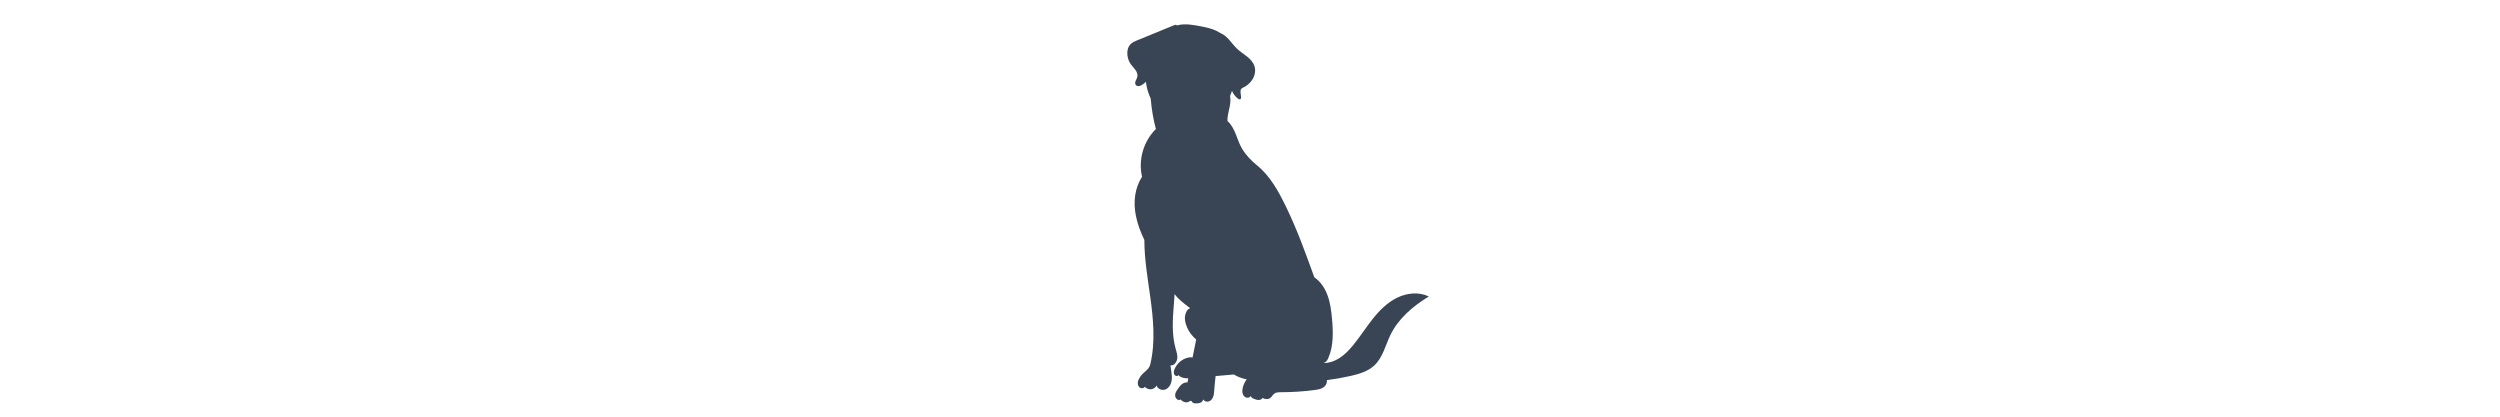<svg version="1.1"
	 xmlns="http://www.w3.org/2000/svg" xmlns:xlink="http://www.w3.org/1999/xlink" xmlns:a="http://ns.adobe.com/AdobeSVGViewerExtensions/3.0/"
	 x="0px" y="0px" width="300px" viewBox="0 0 50 50" enable-background="new 0 0 50 50" xml:space="preserve">
<title>Dog Icon</title>
  <desc>Dog Icon</desc>
<g>
	
	<path fill="#394555" class="bg-color-primary1" d="M42.666,35.721c-1.18,0.573-2.13,1.529-2.944,2.556
		c-0.815,1.026-1.519,2.139-2.35,3.151c-0.494,0.602-1.04,1.174-1.703,1.583c-0.558,0.344-1.207,0.563-1.858,0.559
		c0.098-0.029,0.192-0.079,0.26-0.132c0.163-0.124,0.26-0.314,0.34-0.503c0.631-1.476,0.575-3.146,0.425-4.744
		c-0.086-0.919-0.203-1.843-0.516-2.711c-0.312-0.868-0.836-1.684-1.599-2.202c-1.03-2.846-2.063-5.726-3.387-8.448
		c-0.891-1.83-1.887-3.68-3.465-4.965c-0.691-0.563-1.317-1.201-1.786-1.96c-0.337-0.545-0.533-1.163-0.77-1.758
		c-0.237-0.595-0.529-1.189-1.008-1.614c-0.044-0.599,0.162-1.202,0.27-1.793c0.074-0.401,0.112-0.829,0.032-1.223
		c0.087-0.197,0.164-0.398,0.23-0.605c0.166,0.364,0.405,0.692,0.727,0.927c0.078,0.057,0.18,0.109,0.267,0.067
		c0.108-0.052,0.11-0.203,0.094-0.323c-0.028-0.221-0.123-0.659-0.009-0.858c0.119-0.205,0.4-0.264,0.585-0.39
		c0.286-0.195,0.543-0.435,0.74-0.721c0.33-0.482,0.474-1.109,0.298-1.666c-0.148-0.472-0.504-0.851-0.89-1.162
		c-0.385-0.311-0.811-0.572-1.173-0.909c-0.345-0.321-0.625-0.703-0.936-1.056C22.23,4.47,21.876,4.14,21.442,3.965
		c-0.153-0.1-0.309-0.187-0.451-0.256c-0.604-0.293-1.27-0.432-1.925-0.557c-0.929-0.177-1.896-0.354-2.81-0.11
		c-0.01,0.002-0.019,0.005-0.028,0.008c-0.012-0.018-0.026-0.034-0.045-0.046C16.1,2.95,15.99,2.987,15.897,3.024
		c-1.468,0.601-2.936,1.202-4.404,1.803c-0.322,0.132-0.656,0.273-0.884,0.535c-0.218,0.251-0.313,0.589-0.33,0.92
		c-0.025,0.512,0.129,1.032,0.43,1.447c0.173,0.238,0.391,0.441,0.558,0.682c0.166,0.242,0.282,0.543,0.212,0.828
		c-0.04,0.164-0.138,0.307-0.201,0.463c-0.063,0.157-0.088,0.348,0.01,0.485c0.086,0.119,0.249,0.165,0.395,0.146
		s0.279-0.093,0.401-0.174c0.153-0.101,0.294-0.217,0.425-0.344c0.02,0.175,0.047,0.349,0.082,0.521
		c0.104,0.523,0.277,1.021,0.497,1.501c0.097,1.232,0.304,2.454,0.619,3.649c-1.484,1.451-2.137,3.7-1.66,5.72
		c-0.886,1.38-1.058,3.028-0.749,4.639c0.196,1.025,0.568,2.003,1.024,2.945c0.001,2.22,0.374,4.442,0.684,6.649
		c0.388,2.763,0.675,5.604,0.02,8.314c-0.152,0.627-0.808,0.88-1.169,1.415c-0.136,0.201-0.266,0.414-0.31,0.651
		c-0.045,0.238,0.013,0.51,0.199,0.664c0.187,0.154,0.512,0.137,0.637-0.071c0.181,0.215,0.471,0.331,0.75,0.301
		c0.278-0.03,0.537-0.205,0.668-0.453c0.098,0.418,0.631,0.627,1.034,0.478c0.402-0.148,0.661-0.56,0.746-0.98
		s0.025-0.856-0.034-1.281c-0.031-0.214-0.061-0.429-0.091-0.643c0.408,0.089,0.743-0.367,0.809-0.779
		c0.067-0.413-0.08-0.825-0.193-1.228c-0.476-1.701-0.351-3.506-0.212-5.267c0.033-0.422,0.067-0.845,0.093-1.269
		c0.492,0.669,1.175,1.161,1.865,1.694c-0.354,0.116-0.498,0.445-0.587,0.808c-0.09,0.361-0.036,0.745,0.073,1.102
		c0.173,0.569,0.484,1.095,0.899,1.521c0.11,0.111,0.227,0.219,0.34,0.329c-0.144,0.714-0.289,1.429-0.434,2.144
		c-0.275-0.039-0.563,0.011-0.826,0.109c-0.603,0.227-1.103,0.716-1.342,1.313c-0.053,0.131-0.094,0.271-0.085,0.412
		c0.01,0.141,0.076,0.284,0.198,0.356c0.122,0.07,0.299,0.05,0.379-0.067c0.145,0.216,0.441,0.307,0.696,0.355
		c0.154,0.029,0.311,0.033,0.468,0.028c-0.034,0.166-0.068,0.332-0.102,0.498c-0.229-0.033-0.467,0.057-0.652,0.199
		c-0.201,0.154-0.35,0.364-0.495,0.571c-0.123,0.176-0.248,0.356-0.303,0.563c-0.056,0.207-0.031,0.449,0.117,0.605
		c0.148,0.154,0.36,0.252,0.495,0.085c0.149,0.194,0.378,0.327,0.621,0.358c0.244,0.031,0.357-0.053,0.573-0.17
		c0.047-0.024,0.107,0.001,0.143,0.04s0.058,0.09,0.092,0.131c0.094,0.112,0.258,0.132,0.404,0.133c0.195,0,0.394-0.018,0.575-0.09
		c0.182-0.071,0.261-0.213,0.338-0.392c0.109,0.236,0.424,0.328,0.669,0.241c0.245-0.087,0.42-0.314,0.51-0.559
		c0.089-0.243,0.106-0.508,0.125-0.768c0.042-0.572,0.098-1.142,0.164-1.712c0.73-0.063,1.459-0.127,2.189-0.192
		c0.472,0.291,1,0.487,1.546,0.583c-0.234,0.308-0.403,0.663-0.485,1.04c-0.047,0.22-0.066,0.451-0.003,0.666
		c0.062,0.216,0.217,0.414,0.43,0.483c0.214,0.068,0.48-0.021,0.574-0.224c-0.052,0.087,0.027,0.156,0.097,0.229
		c0.071,0.072,0.168,0.11,0.263,0.146c0.177,0.068,0.359,0.137,0.549,0.137s0.392-0.083,0.479-0.251
		c0.262,0.182,0.702,0.199,0.946-0.006c0.171-0.145,0.271-0.36,0.447-0.495c0.232-0.177,0.547-0.18,0.837-0.18
		c1.343-0.001,2.684-0.089,4.014-0.264c0.276-0.037,0.558-0.078,0.814-0.188s0.492-0.299,0.601-0.557
		c0.059-0.139,0.075-0.293,0.058-0.441c0.955-0.122,1.907-0.291,2.85-0.505c1.03-0.232,2.092-0.549,2.859-1.274
		c1.004-0.95,1.312-2.399,1.915-3.643c0.964-1.982,2.723-3.473,4.608-4.615C45.283,35.003,43.845,35.147,42.666,35.721"/>
</g>
</svg>
